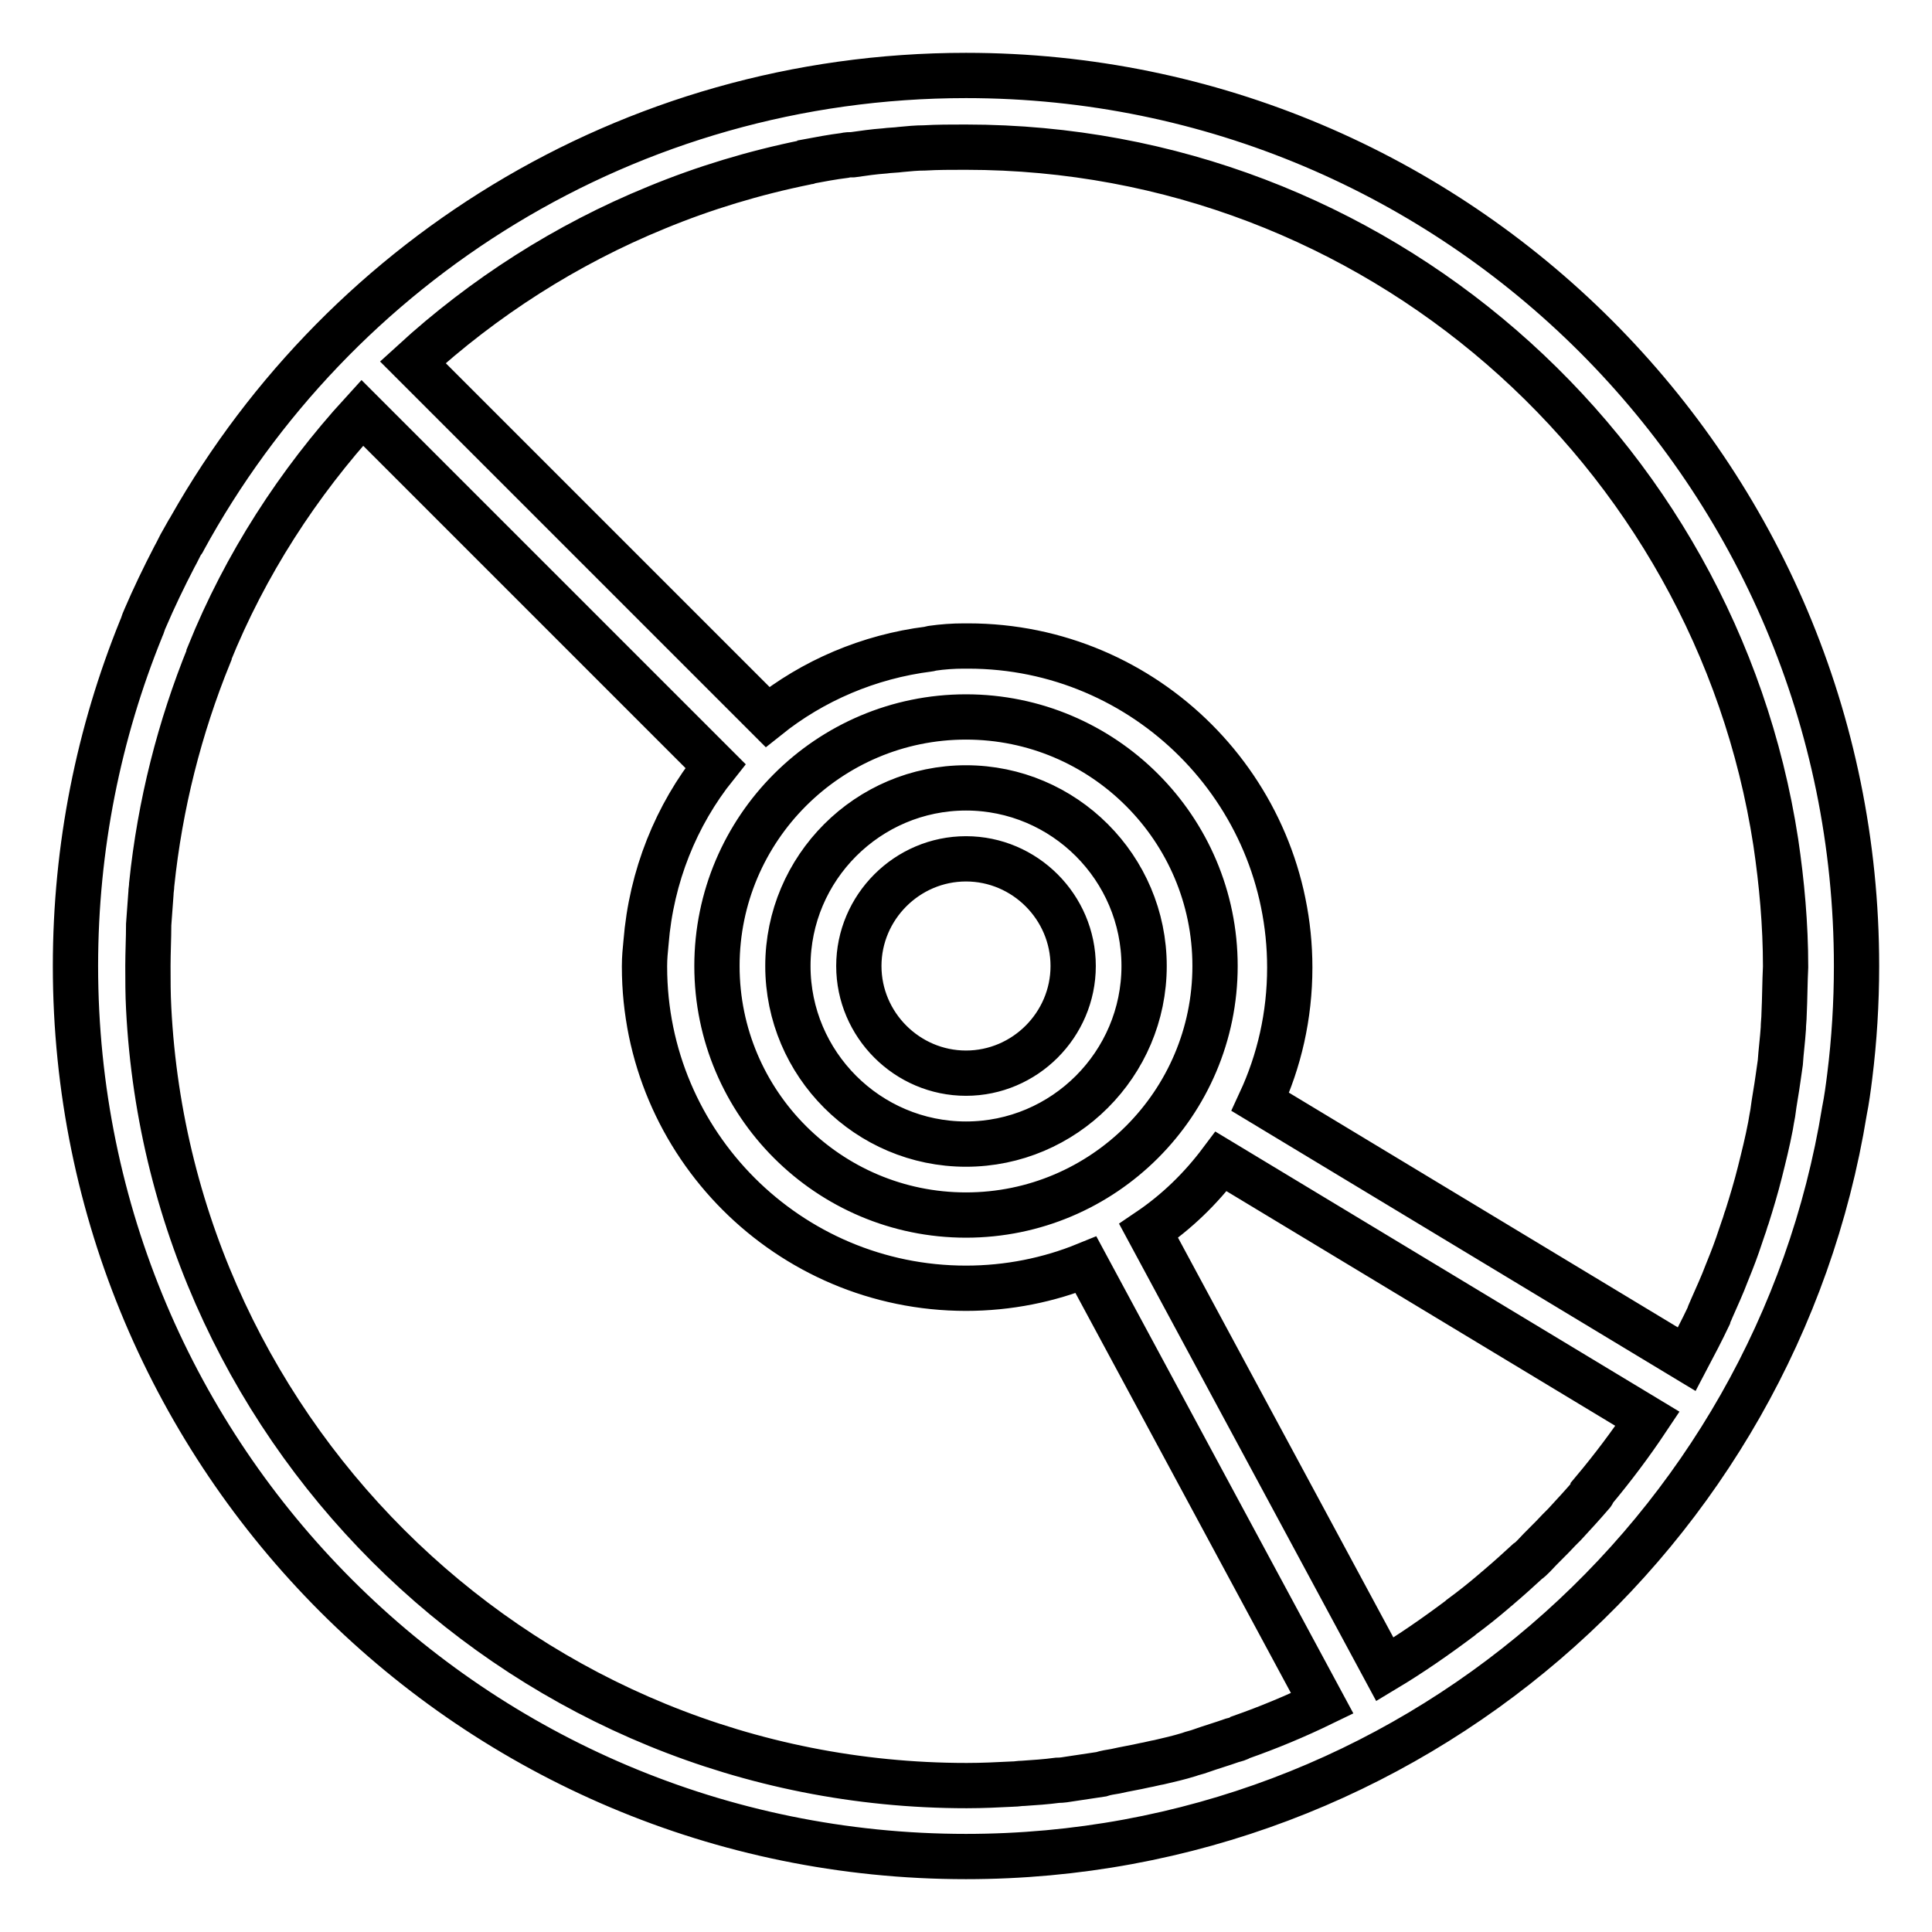 <?xml version="1.0" encoding="utf-8"?>
<!-- Svg Vector Icons : http://www.onlinewebfonts.com/icon -->
<!DOCTYPE svg PUBLIC "-//W3C//DTD SVG 1.1//EN" "http://www.w3.org/Graphics/SVG/1.1/DTD/svg11.dtd">
<svg version="1.1" xmlns="http://www.w3.org/2000/svg" xmlns:xlink="http://www.w3.org/1999/xlink" x="0px" y="0px" viewBox="0 0 256 256" enable-background="new 0 0 256 256" xml:space="preserve">
<g> <path stroke-width="6" fill-opacity="0" stroke="#000000"  d="M128,151.6c13,0,23.6-10.6,23.6-23.6c0-13-10.6-23.6-23.6-23.6c-13,0-23.6,10.6-23.6,23.6 C104.4,141,115,151.6,128,151.6z M128,113.8c7.8,0,14.2,6.4,14.2,14.2c0,7.8-6.4,14.2-14.2,14.2s-14.2-6.4-14.2-14.2 C113.8,120.2,120.2,113.8,128,113.8z M245.1,142.6c0.6-4.8,0.9-9.7,0.9-14.6c0-65.2-52.8-118-118-118l0,0c0,0,0,0,0,0 C83.2,10,44.3,34.9,24.3,71.6c0,0,0,0.1-0.1,0.1c-0.4,0.7-0.7,1.4-1.1,2.1c-1.4,2.7-2.7,5.4-3.9,8.2c-0.2,0.4-0.3,0.9-0.5,1.3 C13.1,97.1,10,112.2,10,128c0,65.2,52.8,118,118,118c58.6,0,107.3-42.8,116.4-98.8C244.7,145.7,244.9,144.2,245.1,142.6 L245.1,142.6z M236.4,134.4c0,0.6-0.1,1.3-0.1,1.9c-0.1,1.5-0.3,3-0.4,4.5c-0.1,0.7-0.2,1.4-0.3,2.1c-0.2,1.5-0.5,3-0.7,4.6 c-0.1,0.5-0.2,1.1-0.3,1.7c-0.4,2.1-0.9,4.1-1.4,6.1c0,0,0,0,0,0c-0.5,2-1.1,4-1.7,5.9c-0.2,0.5-0.3,1-0.5,1.5 c-0.5,1.5-1,3-1.6,4.5c-0.2,0.5-0.4,1-0.6,1.5c-0.6,1.6-1.3,3.1-2,4.7c-0.1,0.3-0.3,0.6-0.4,1c-0.9,1.9-1.9,3.8-2.9,5.7l-56.5-34.1 c2.5-5.4,3.9-11.4,3.9-17.8c0-23.5-19.1-42.6-42.6-42.6c0,0,0,0,0,0c0,0,0,0-0.1,0c-0.2,0-0.3,0-0.5,0c-1.4,0-2.8,0.1-4.2,0.3 c-0.1,0-0.3,0.1-0.4,0.1c-8,1-15.4,4.2-21.4,9L54.7,48C64.1,39.4,75,32.4,87,27.5l0,0c6.3-2.6,12.9-4.6,19.8-6c0.1,0,0.2,0,0.3-0.1 c1.6-0.3,3.2-0.6,4.8-0.8c0.4-0.1,0.7-0.1,1.1-0.1c1.4-0.2,2.8-0.4,4.2-0.5c0.7-0.1,1.5-0.1,2.2-0.2c1-0.1,2.1-0.2,3.1-0.2 c1.7-0.1,3.5-0.1,5.3-0.1c0.1,0,0.1,0,0.2,0c54.2,0,99.3,40,107.3,92.1c0.8,5.4,1.3,10.9,1.3,16.5 C236.5,130.1,236.5,132.3,236.4,134.4L236.4,134.4z M210.9,198c-1.2,1.4-2.4,2.7-3.6,4c-0.2,0.2-0.5,0.5-0.7,0.7 c-1.1,1.2-2.3,2.3-3.4,3.5c-0.3,0.3-0.5,0.5-0.8,0.7c-1.2,1.1-2.4,2.2-3.7,3.3c-0.2,0.2-0.5,0.4-0.7,0.6c-1.4,1.2-2.9,2.4-4.4,3.5 c0,0-0.1,0.1-0.1,0.1c-3.2,2.4-6.5,4.7-10,6.8l-31.3-58.1c3.7-2.5,6.9-5.6,9.6-9.2l56.5,34.1c-2.2,3.3-4.6,6.5-7.2,9.6 C211.1,197.8,211,197.9,210.9,198L210.9,198z M163.3,230.6c-1.4,0.5-2.8,0.9-4.2,1.4c-0.5,0.2-1.1,0.3-1.6,0.5 c-1.3,0.4-2.6,0.7-3.9,1c-0.6,0.1-1.3,0.3-1.9,0.4c-1.3,0.3-2.6,0.5-3.9,0.8c-0.6,0.1-1.3,0.2-1.9,0.4c-1.3,0.2-2.7,0.4-4,0.6 c-0.6,0.1-1.2,0.2-1.8,0.2c-1.5,0.2-3,0.3-4.5,0.4c-0.5,0-0.9,0.1-1.4,0.1c-2,0.1-4,0.2-6.1,0.2c-58,0-105.5-45.7-108.4-103 c-0.1-1.9-0.1-3.7-0.1-5.6c0-1.8,0.1-3.7,0.1-5.5c0.1-1.4,0.2-2.8,0.3-4.1c0-0.4,0.1-0.8,0.1-1.2c1.1-10.6,3.7-20.8,7.6-30.4 c0-0.1,0-0.1,0-0.1C32.5,74.8,39.5,64,48,54.7l46.8,46.8c-5.2,6.5-8.5,14.6-9.2,23.4c-0.1,1-0.2,2-0.2,3.1c0,0,0,0,0,0.1s0,0,0,0 c0,23.5,19.1,42.6,42.6,42.6c5.6,0,11-1.1,15.9-3.1l31.3,58.1c-3.5,1.7-7.1,3.2-10.8,4.5C164.1,230.4,163.7,230.5,163.3,230.6 L163.3,230.6z M161,128c0,18.2-14.8,33-33,33c-18.2,0-33-14.8-33-33C95,109.8,109.8,95,128,95C146.2,95,161,109.8,161,128z"/></g>
</svg>